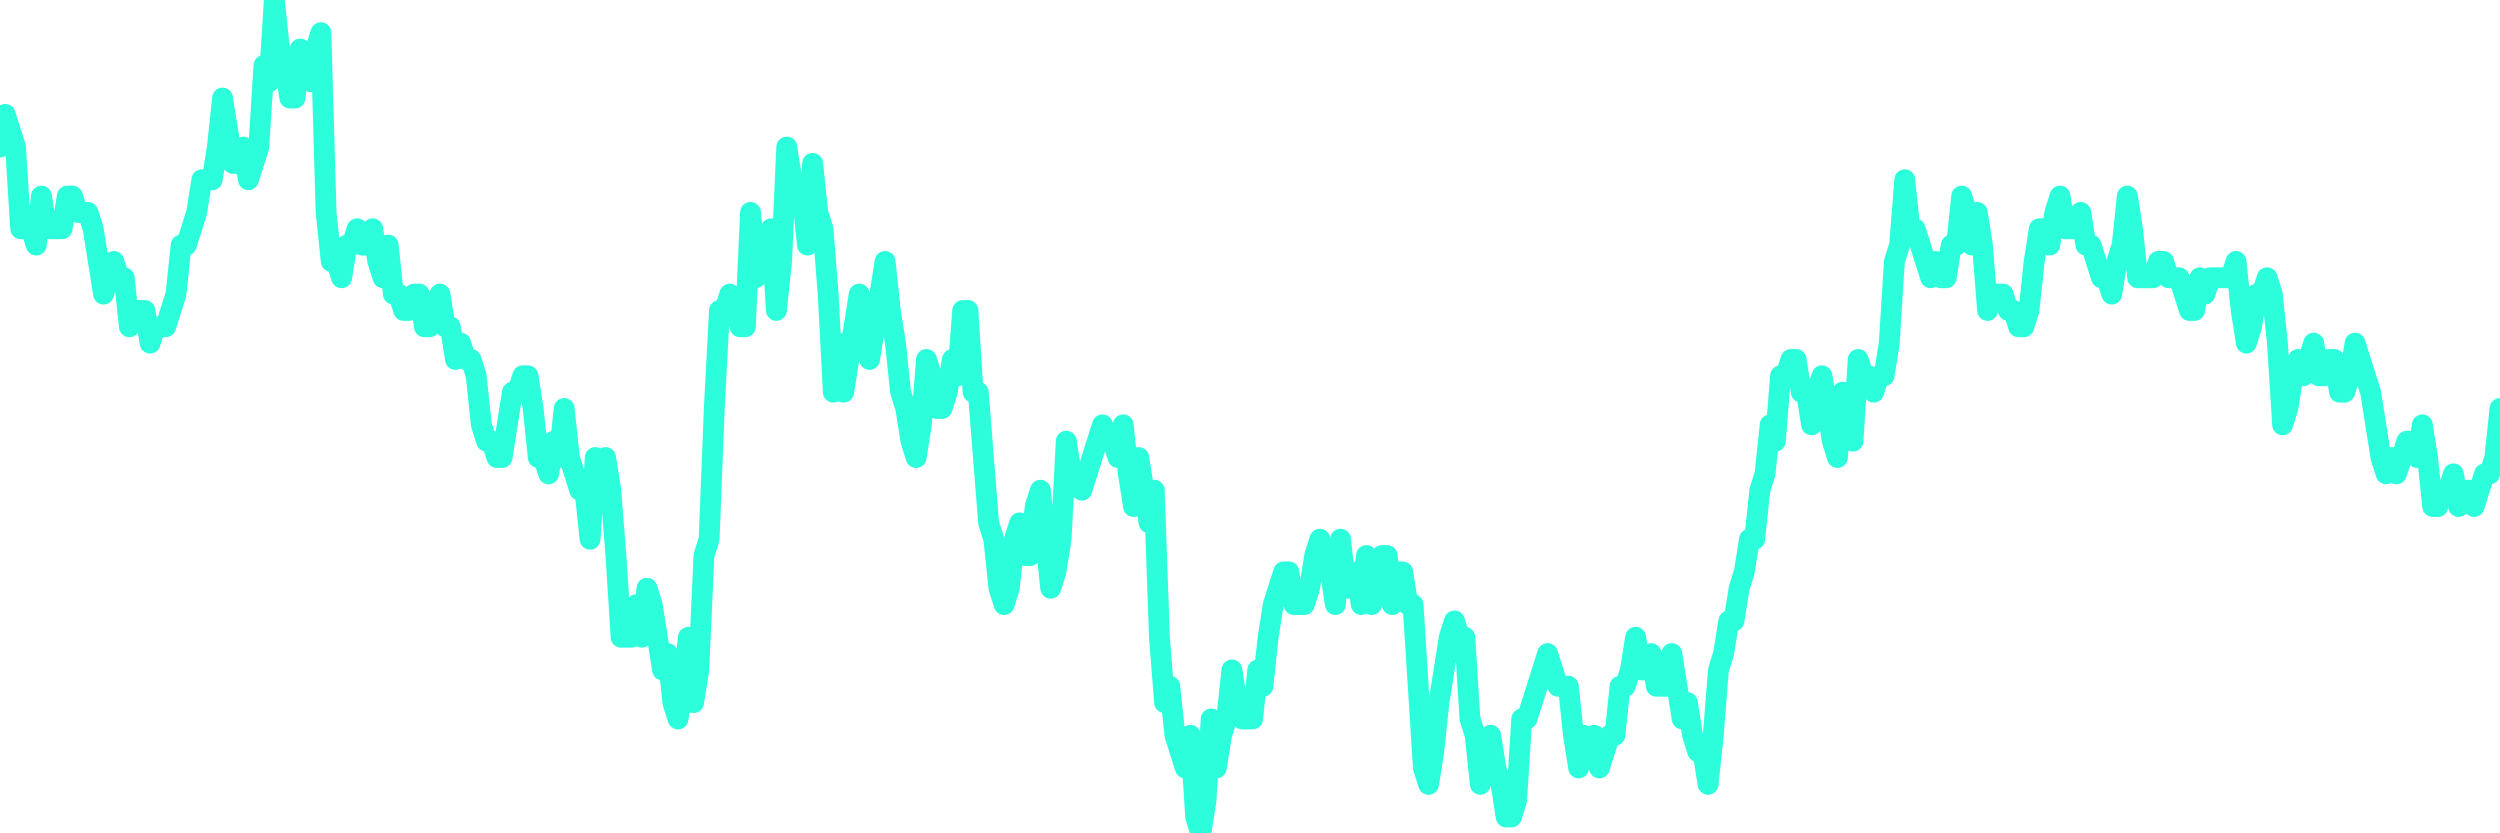 <?xml version="1.0" encoding="UTF-8"?>
<svg width="240" height="80" version="1.1" xmlns="http://www.w3.org/2000/svg">
    <path d="M0,14.118 L0.497,10.98 L0.994,12.549 L1.491,14.118 L1.988,21.961 L2.484,21.961 L2.981,21.961 L3.478,23.529 L3.975,18.824 L4.472,21.961 L4.969,21.961 L5.466,21.961 L5.963,21.961 L6.46,18.824 L6.957,18.824 L7.453,20.392 L7.95,20.392 L8.447,20.392 L8.944,21.961 L9.441,25.098 L9.938,28.235 L10.435,26.667 L10.932,25.098 L11.429,26.667 L11.925,26.667 L12.422,31.373 L12.919,29.804 L13.416,29.804 L13.913,29.804 L14.41,32.941 L14.907,31.373 L15.404,31.373 L15.901,31.373 L16.398,29.804 L16.894,28.235 L17.391,23.529 L17.888,23.529 L18.385,21.961 L18.882,20.392 L19.379,17.255 L19.876,17.255 L20.373,17.255 L20.87,14.118 L21.366,9.412 L21.863,12.549 L22.36,15.686 L22.857,15.686 L23.354,14.118 L23.851,17.255 L24.348,15.686 L24.845,14.118 L25.342,6.275 L25.839,7.843 L26.335,0 L26.832,4.706 L27.329,6.275 L27.826,9.412 L28.323,9.412 L28.82,4.706 L29.317,6.275 L29.814,7.843 L30.311,4.706 L30.807,3.137 L31.304,20.392 L31.801,25.098 L32.298,25.098 L32.795,26.667 L33.292,23.529 L33.789,23.529 L34.286,21.961 L34.783,23.529 L35.28,23.529 L35.776,21.961 L36.273,25.098 L36.77,26.667 L37.267,23.529 L37.764,28.235 L38.261,28.235 L38.758,29.804 L39.255,29.804 L39.752,28.235 L40.248,28.235 L40.745,31.373 L41.242,31.373 L41.739,29.804 L42.236,28.235 L42.733,31.373 L43.23,31.373 L43.727,34.51 L44.224,32.941 L44.72,34.51 L45.217,34.51 L45.714,36.078 L46.211,40.784 L46.708,42.353 L47.205,42.353 L47.702,43.922 L48.199,43.922 L48.696,40.784 L49.193,37.647 L49.689,37.647 L50.186,36.078 L50.683,36.078 L51.18,39.216 L51.677,43.922 L52.174,43.922 L52.671,45.49 L53.168,42.353 L53.665,43.922 L54.161,39.216 L54.658,43.922 L55.155,45.49 L55.652,47.059 L56.149,47.059 L56.646,51.765 L57.143,43.922 L57.64,45.49 L58.137,43.922 L58.634,47.059 L59.13,53.333 L59.627,61.176 L60.124,61.176 L60.621,61.176 L61.118,58.039 L61.615,61.176 L62.112,56.471 L62.609,58.039 L63.106,61.176 L63.602,64.314 L64.099,62.745 L64.596,67.451 L65.093,69.02 L65.59,65.882 L66.087,61.176 L66.584,67.451 L67.081,64.314 L67.578,53.333 L68.075,51.765 L68.571,39.216 L69.068,29.804 L69.565,29.804 L70.062,28.235 L70.559,29.804 L71.056,31.373 L71.553,31.373 L72.05,20.392 L72.547,26.667 L73.043,25.098 L73.54,23.529 L74.037,21.961 L74.534,29.804 L75.031,25.098 L75.528,14.118 L76.025,17.255 L76.522,18.824 L77.019,18.824 L77.516,23.529 L78.012,15.686 L78.509,20.392 L79.006,21.961 L79.503,28.235 L80,37.647 L80.497,32.941 L80.994,37.647 L81.491,34.51 L81.988,31.373 L82.484,28.235 L82.981,31.373 L83.478,34.51 L83.975,31.373 L84.472,28.235 L84.969,25.098 L85.466,29.804 L85.963,32.941 L86.46,37.647 L86.957,39.216 L87.453,42.353 L87.95,43.922 L88.447,40.784 L88.944,34.51 L89.441,36.078 L89.938,39.216 L90.435,39.216 L90.932,37.647 L91.429,34.51 L91.925,36.078 L92.422,29.804 L92.919,29.804 L93.416,37.647 L93.913,37.647 L94.41,43.922 L94.907,50.196 L95.404,51.765 L95.901,56.471 L96.398,58.039 L96.894,56.471 L97.391,51.765 L97.888,50.196 L98.385,53.333 L98.882,53.333 L99.379,48.627 L99.876,47.059 L100.373,51.765 L100.87,56.471 L101.366,54.902 L101.863,51.765 L102.36,42.353 L102.857,45.49 L103.354,45.49 L103.851,47.059 L104.348,45.49 L104.845,43.922 L105.342,42.353 L105.839,40.784 L106.335,42.353 L106.832,42.353 L107.329,43.922 L107.826,40.784 L108.323,45.49 L108.82,48.627 L109.317,43.922 L109.814,47.059 L110.311,50.196 L110.807,47.059 L111.304,61.176 L111.801,67.451 L112.298,65.882 L112.795,70.588 L113.292,72.157 L113.789,73.725 L114.286,70.588 L114.783,78.431 L115.28,80 L115.776,76.863 L116.273,69.02 L116.77,73.725 L117.267,70.588 L117.764,69.02 L118.261,64.314 L118.758,67.451 L119.255,69.02 L119.752,69.02 L120.248,69.02 L120.745,64.314 L121.242,65.882 L121.739,61.176 L122.236,58.039 L122.733,56.471 L123.23,54.902 L123.727,54.902 L124.224,58.039 L124.72,58.039 L125.217,58.039 L125.714,56.471 L126.211,53.333 L126.708,51.765 L127.205,54.902 L127.702,54.902 L128.199,58.039 L128.696,51.765 L129.193,56.471 L129.689,56.471 L130.186,54.902 L130.683,58.039 L131.18,53.333 L131.677,58.039 L132.174,56.471 L132.671,53.333 L133.168,53.333 L133.665,58.039 L134.161,54.902 L134.658,54.902 L135.155,58.039 L135.652,58.039 L136.149,65.882 L136.646,73.725 L137.143,75.294 L137.64,72.157 L138.137,67.451 L138.634,64.314 L139.13,61.176 L139.627,59.608 L140.124,61.176 L140.621,61.176 L141.118,69.02 L141.615,70.588 L142.112,75.294 L142.609,72.157 L143.106,70.588 L143.602,73.725 L144.099,75.294 L144.596,78.431 L145.093,78.431 L145.59,76.863 L146.087,69.02 L146.584,69.02 L147.081,67.451 L147.578,65.882 L148.075,64.314 L148.571,62.745 L149.068,64.314 L149.565,65.882 L150.062,65.882 L150.559,65.882 L151.056,70.588 L151.553,73.725 L152.05,70.588 L152.547,72.157 L153.043,70.588 L153.54,73.725 L154.037,72.157 L154.534,70.588 L155.031,70.588 L155.528,65.882 L156.025,65.882 L156.522,64.314 L157.019,61.176 L157.516,64.314 L158.012,64.314 L158.509,62.745 L159.006,65.882 L159.503,65.882 L160,65.882 L160.497,62.745 L160.994,65.882 L161.491,69.02 L161.988,67.451 L162.484,70.588 L162.981,72.157 L163.478,72.157 L163.975,75.294 L164.472,70.588 L164.969,64.314 L165.466,62.745 L165.963,59.608 L166.46,59.608 L166.957,56.471 L167.453,54.902 L167.95,51.765 L168.447,51.765 L168.944,47.059 L169.441,45.49 L169.938,40.784 L170.435,42.353 L170.932,36.078 L171.429,36.078 L171.925,34.51 L172.422,34.51 L172.919,37.647 L173.416,37.647 L173.913,40.784 L174.41,37.647 L174.907,36.078 L175.404,39.216 L175.901,42.353 L176.398,43.922 L176.894,37.647 L177.391,39.216 L177.888,42.353 L178.385,34.51 L178.882,36.078 L179.379,36.078 L179.876,37.647 L180.373,36.078 L180.87,36.078 L181.366,32.941 L181.863,25.098 L182.36,23.529 L182.857,17.255 L183.354,21.961 L183.851,21.961 L184.348,23.529 L184.845,25.098 L185.342,26.667 L185.839,25.098 L186.335,26.667 L186.832,26.667 L187.329,23.529 L187.826,23.529 L188.323,18.824 L188.82,20.392 L189.317,23.529 L189.814,20.392 L190.311,23.529 L190.807,29.804 L191.304,28.235 L191.801,28.235 L192.298,28.235 L192.795,29.804 L193.292,29.804 L193.789,31.373 L194.286,31.373 L194.783,29.804 L195.28,25.098 L195.776,21.961 L196.273,21.961 L196.77,23.529 L197.267,20.392 L197.764,18.824 L198.261,21.961 L198.758,21.961 L199.255,21.961 L199.752,20.392 L200.248,23.529 L200.745,23.529 L201.242,25.098 L201.739,26.667 L202.236,26.667 L202.733,28.235 L203.23,25.098 L203.727,23.529 L204.224,18.824 L204.72,21.961 L205.217,26.667 L205.714,26.667 L206.211,26.667 L206.708,26.667 L207.205,25.098 L207.702,25.098 L208.199,26.667 L208.696,26.667 L209.193,26.667 L209.689,28.235 L210.186,29.804 L210.683,29.804 L211.18,26.667 L211.677,28.235 L212.174,26.667 L212.671,26.667 L213.168,26.667 L213.665,26.667 L214.161,26.667 L214.658,25.098 L215.155,29.804 L215.652,32.941 L216.149,31.373 L216.646,28.235 L217.143,28.235 L217.64,26.667 L218.137,28.235 L218.634,32.941 L219.13,40.784 L219.627,39.216 L220.124,36.078 L220.621,34.51 L221.118,36.078 L221.615,34.51 L222.112,32.941 L222.609,36.078 L223.106,36.078 L223.602,34.51 L224.099,34.51 L224.596,37.647 L225.093,37.647 L225.59,36.078 L226.087,32.941 L226.584,34.51 L227.081,36.078 L227.578,37.647 L228.075,40.784 L228.571,43.922 L229.068,45.49 L229.565,43.922 L230.062,45.49 L230.559,43.922 L231.056,42.353 L231.553,42.353 L232.05,43.922 L232.547,40.784 L233.043,43.922 L233.54,48.627 L234.037,48.627 L234.534,47.059 L235.031,47.059 L235.528,45.49 L236.025,48.627 L236.522,47.059 L237.019,47.059 L237.516,48.627 L238.012,47.059 L238.509,45.49 L239.006,45.49 L239.503,43.922 L240,39.216" 
        fill="none" 
        stroke="#2CFEDC" 
        stroke-width="2" 
        stroke-linecap="round" 
        stroke-linejoin="round"/>
</svg>